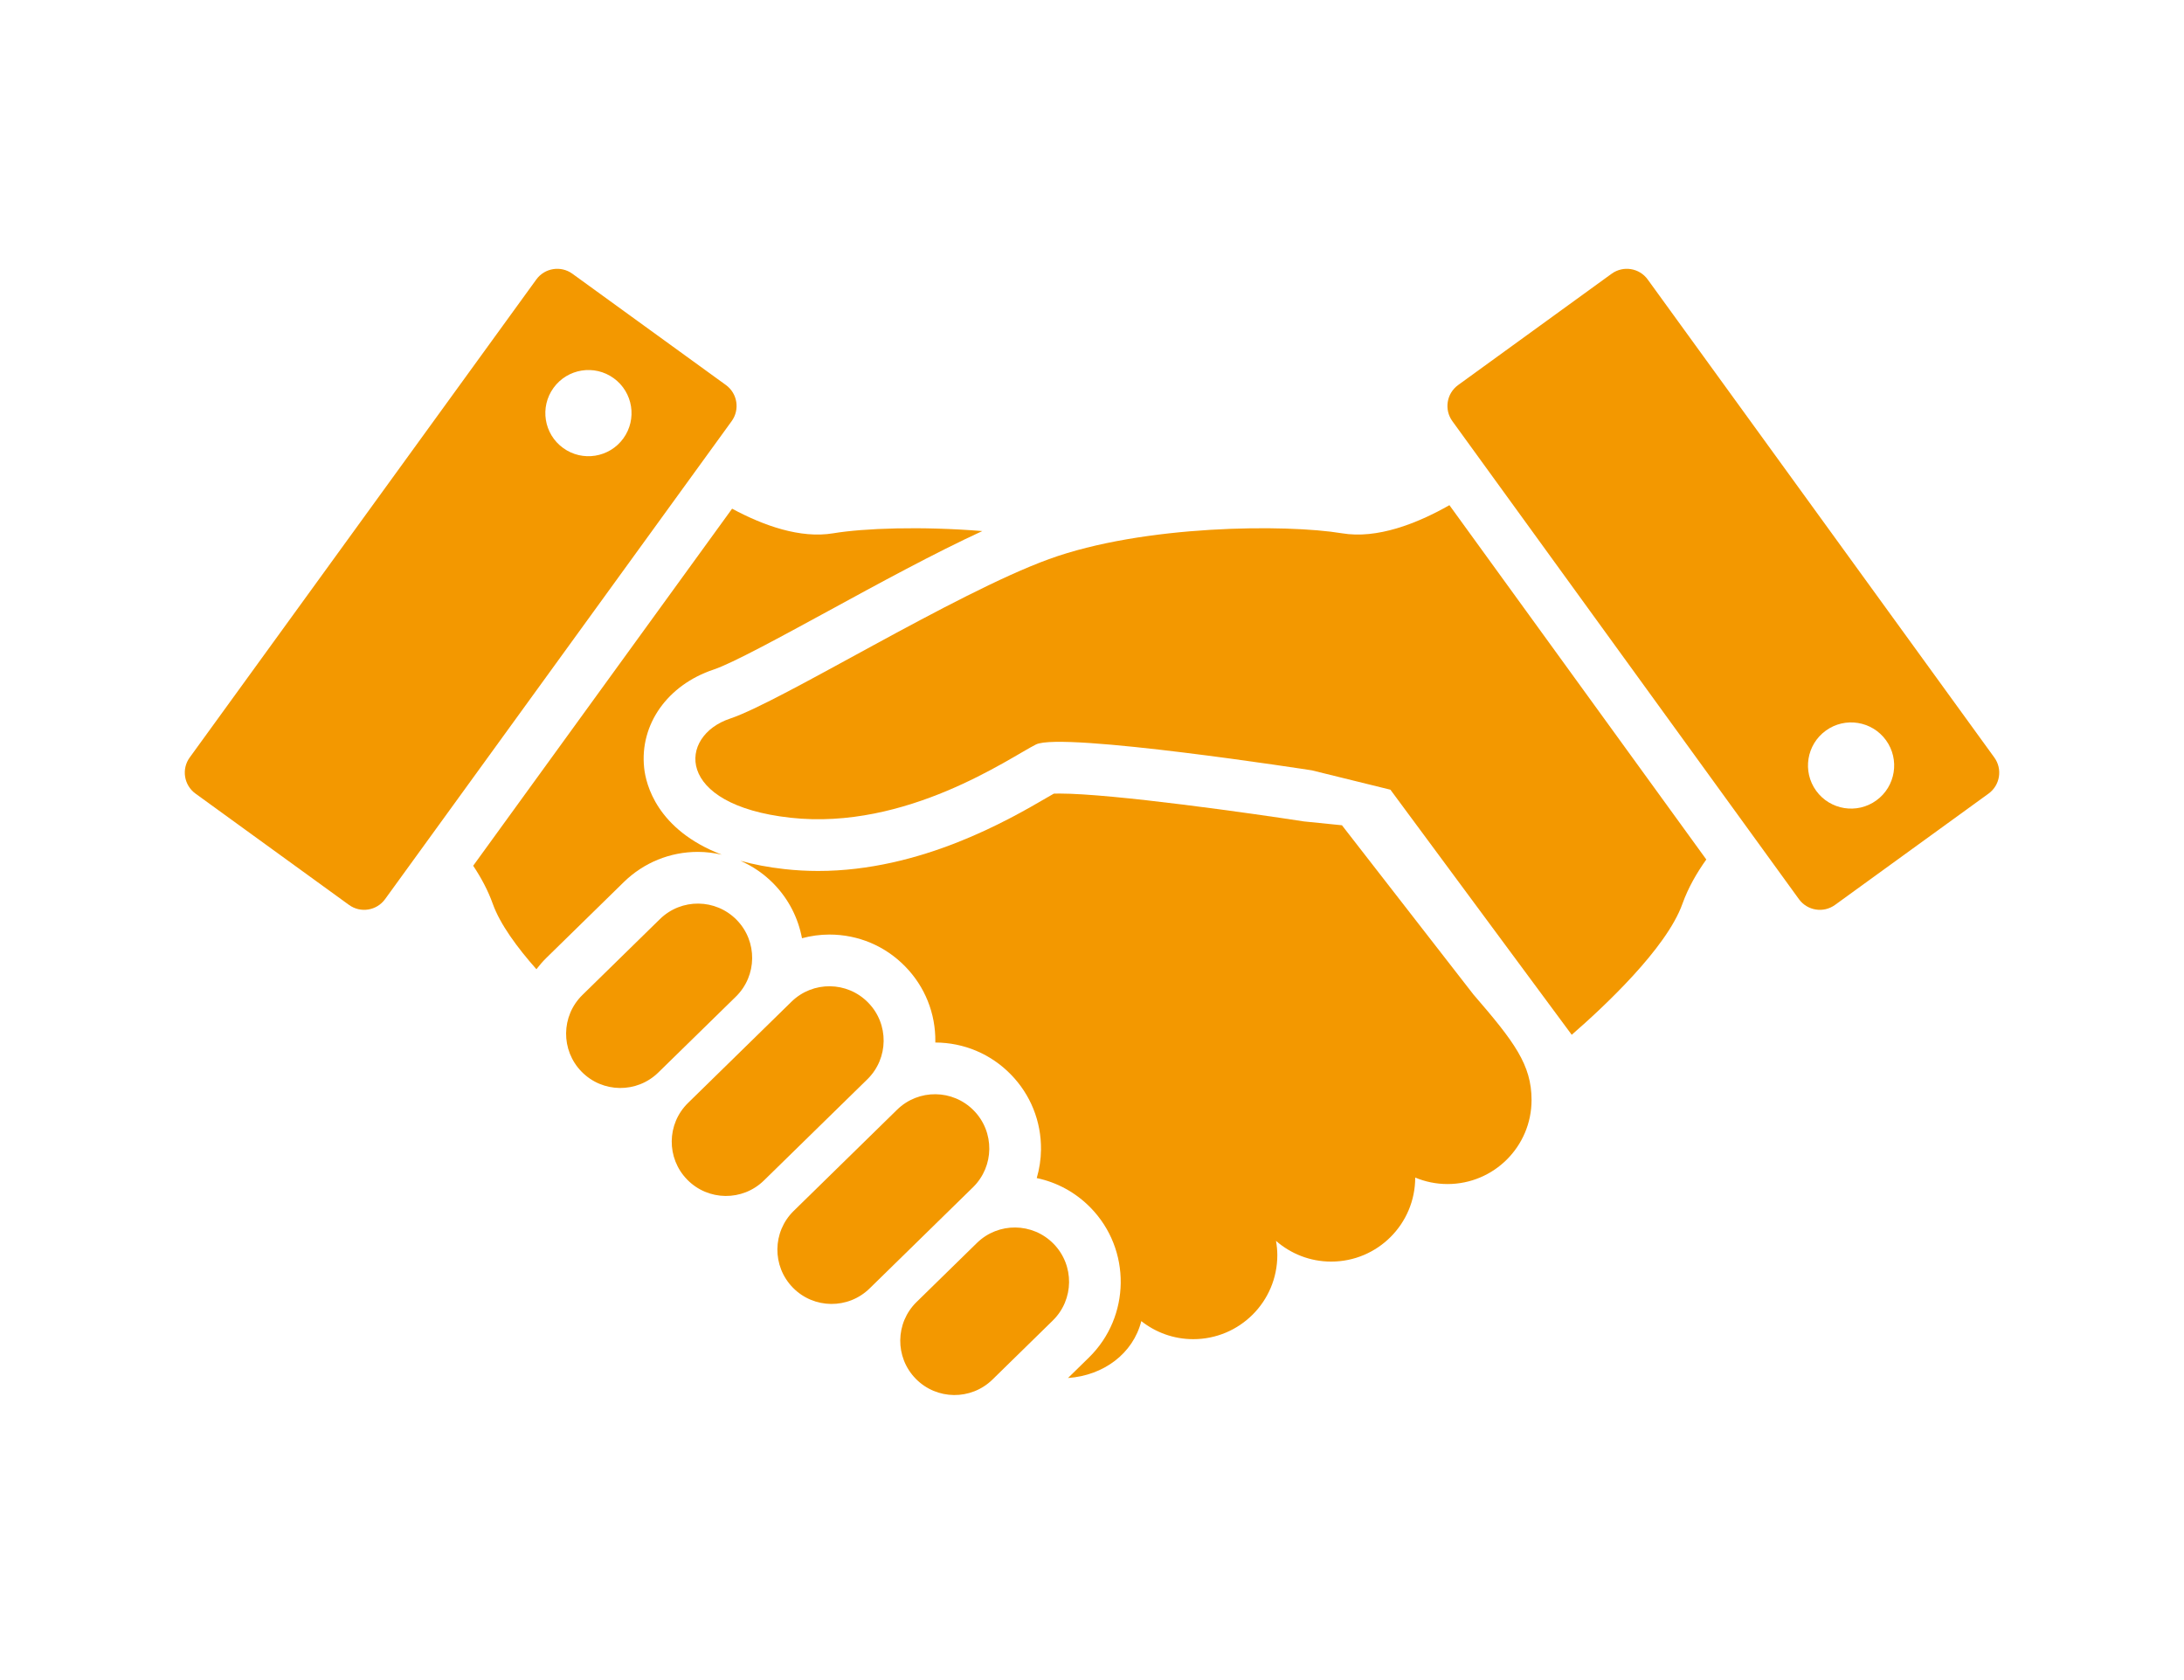 <svg width="130" height="100" viewBox="0 0 130 100" fill="none" xmlns="http://www.w3.org/2000/svg">
<path d="M79.878 31.742C76.58 31.193 68.078 31.23 62.436 33.281C56.793 35.333 46.532 41.745 43.454 42.773C40.376 43.798 40.119 47.903 47.044 48.672C53.971 49.442 60.127 45.08 61.665 44.312C63.204 43.541 78.082 45.851 78.082 45.851L82.763 47.004L93.555 61.592C95.448 59.947 99.194 56.455 100.142 53.802C100.488 52.836 101.002 51.947 101.566 51.159L86.275 30.069C84.324 31.175 81.97 32.091 79.878 31.742Z" fill="#F39800"/>
<path d="M79.878 49.121L77.61 48.892C74.634 48.431 66.219 47.233 63.06 47.233C62.921 47.233 62.81 47.235 62.728 47.239C62.601 47.311 62.454 47.395 62.31 47.479C60.069 48.785 54.817 51.841 48.7 51.841C48.03 51.841 47.358 51.804 46.705 51.731C45.713 51.621 44.842 51.45 44.071 51.235C44.801 51.555 45.474 52.013 46.05 52.601C46.955 53.526 47.515 54.66 47.737 55.845C48.263 55.704 48.809 55.626 49.368 55.626C51.08 55.626 52.682 56.299 53.877 57.522C55.056 58.726 55.694 60.318 55.675 62.002C55.675 62.019 55.673 62.036 55.673 62.052C57.378 62.058 58.973 62.731 60.165 63.949C61.344 65.153 61.982 66.744 61.964 68.429C61.958 69.01 61.869 69.576 61.711 70.121C62.92 70.374 64.028 70.976 64.913 71.881C67.346 74.368 67.303 78.369 64.817 80.802L63.573 82.019C63.578 82.019 63.584 82.019 63.589 82.019C65.681 81.868 67.442 80.578 67.935 78.634C68.787 79.306 69.859 79.709 71.028 79.709C73.791 79.709 76.031 77.471 76.031 74.707C76.031 74.417 76.001 74.135 75.952 73.858C76.832 74.625 77.979 75.092 79.237 75.092C81.999 75.092 84.239 72.852 84.239 70.09C84.831 70.338 85.481 70.476 86.162 70.476C88.926 70.476 91.164 68.236 91.164 65.474C91.164 63.376 90.139 62.01 87.701 59.19L79.878 49.121Z" fill="#F39800"/>
<path d="M43.851 54.755C42.603 53.48 40.558 53.457 39.283 54.704L34.668 59.222C33.393 60.469 33.37 62.513 34.618 63.788C35.866 65.063 37.91 65.085 39.185 63.837L43.802 59.321C45.075 58.074 45.098 56.029 43.851 54.755Z" fill="#F39800"/>
<path d="M51.676 59.676C50.429 58.399 48.385 58.377 47.11 59.625L40.956 65.647C39.679 66.895 39.658 68.939 40.905 70.213C42.152 71.49 44.198 71.512 45.473 70.263L51.627 64.242C52.902 62.995 52.925 60.95 51.676 59.676Z" fill="#F39800"/>
<path d="M57.965 66.102C56.718 64.827 54.673 64.803 53.398 66.052L47.244 72.075C45.969 73.322 45.947 75.366 47.194 76.642C48.441 77.916 50.485 77.939 51.762 76.69L57.916 70.668C59.191 69.42 59.213 67.375 57.965 66.102Z" fill="#F39800"/>
<path d="M62.714 74.034C61.467 72.759 59.423 72.735 58.148 73.984L54.557 77.497C53.283 78.744 53.26 80.788 54.507 82.064C55.756 83.339 57.8 83.36 59.075 82.114L62.665 78.6C63.94 77.353 63.961 75.309 62.714 74.034Z" fill="#F39800"/>
<path d="M118.708 45.086L98.079 16.637C97.581 15.947 96.619 15.795 95.93 16.293L86.793 22.919C86.105 23.418 85.951 24.38 86.451 25.069L107.079 53.519C107.578 54.207 108.54 54.361 109.228 53.861L118.367 47.236C119.054 46.736 119.208 45.774 118.708 45.086ZM111.689 47.641C110.543 48.473 108.938 48.216 108.106 47.07C107.275 45.923 107.531 44.32 108.679 43.488C109.825 42.656 111.428 42.913 112.261 44.058C113.091 45.206 112.836 46.81 111.689 47.641Z" fill="#F39800"/>
<path d="M41.541 50.705C42.027 50.705 42.502 50.767 42.962 50.871C39.084 49.384 38.442 46.664 38.342 45.704C38.068 43.121 39.731 40.768 42.481 39.852C43.587 39.483 46.486 37.902 49.29 36.375C52.298 34.734 55.599 32.934 58.47 31.61C54.831 31.315 51.421 31.439 49.6 31.742C47.639 32.069 45.45 31.286 43.577 30.278L28.166 51.53C28.628 52.224 29.042 52.984 29.334 53.802C29.766 55.009 30.777 56.389 31.929 57.69C32.109 57.458 32.3 57.232 32.515 57.021L37.13 52.504C38.316 51.344 39.883 50.705 41.541 50.705Z" fill="#F39800"/>
<path d="M43.21 22.918L34.071 16.293C33.384 15.795 32.422 15.947 31.922 16.637L11.293 45.086C10.793 45.774 10.948 46.736 11.636 47.236L20.773 53.861C21.461 54.361 22.423 54.207 22.922 53.517L43.55 25.069C44.05 24.38 43.897 23.418 43.21 22.918ZM37.103 26.096C36.272 27.241 34.667 27.498 33.521 26.666C32.373 25.835 32.117 24.231 32.95 23.084C33.781 21.938 35.385 21.681 36.532 22.513C37.68 23.345 37.934 24.948 37.103 26.096Z" fill="#F39800"/>
</svg>

